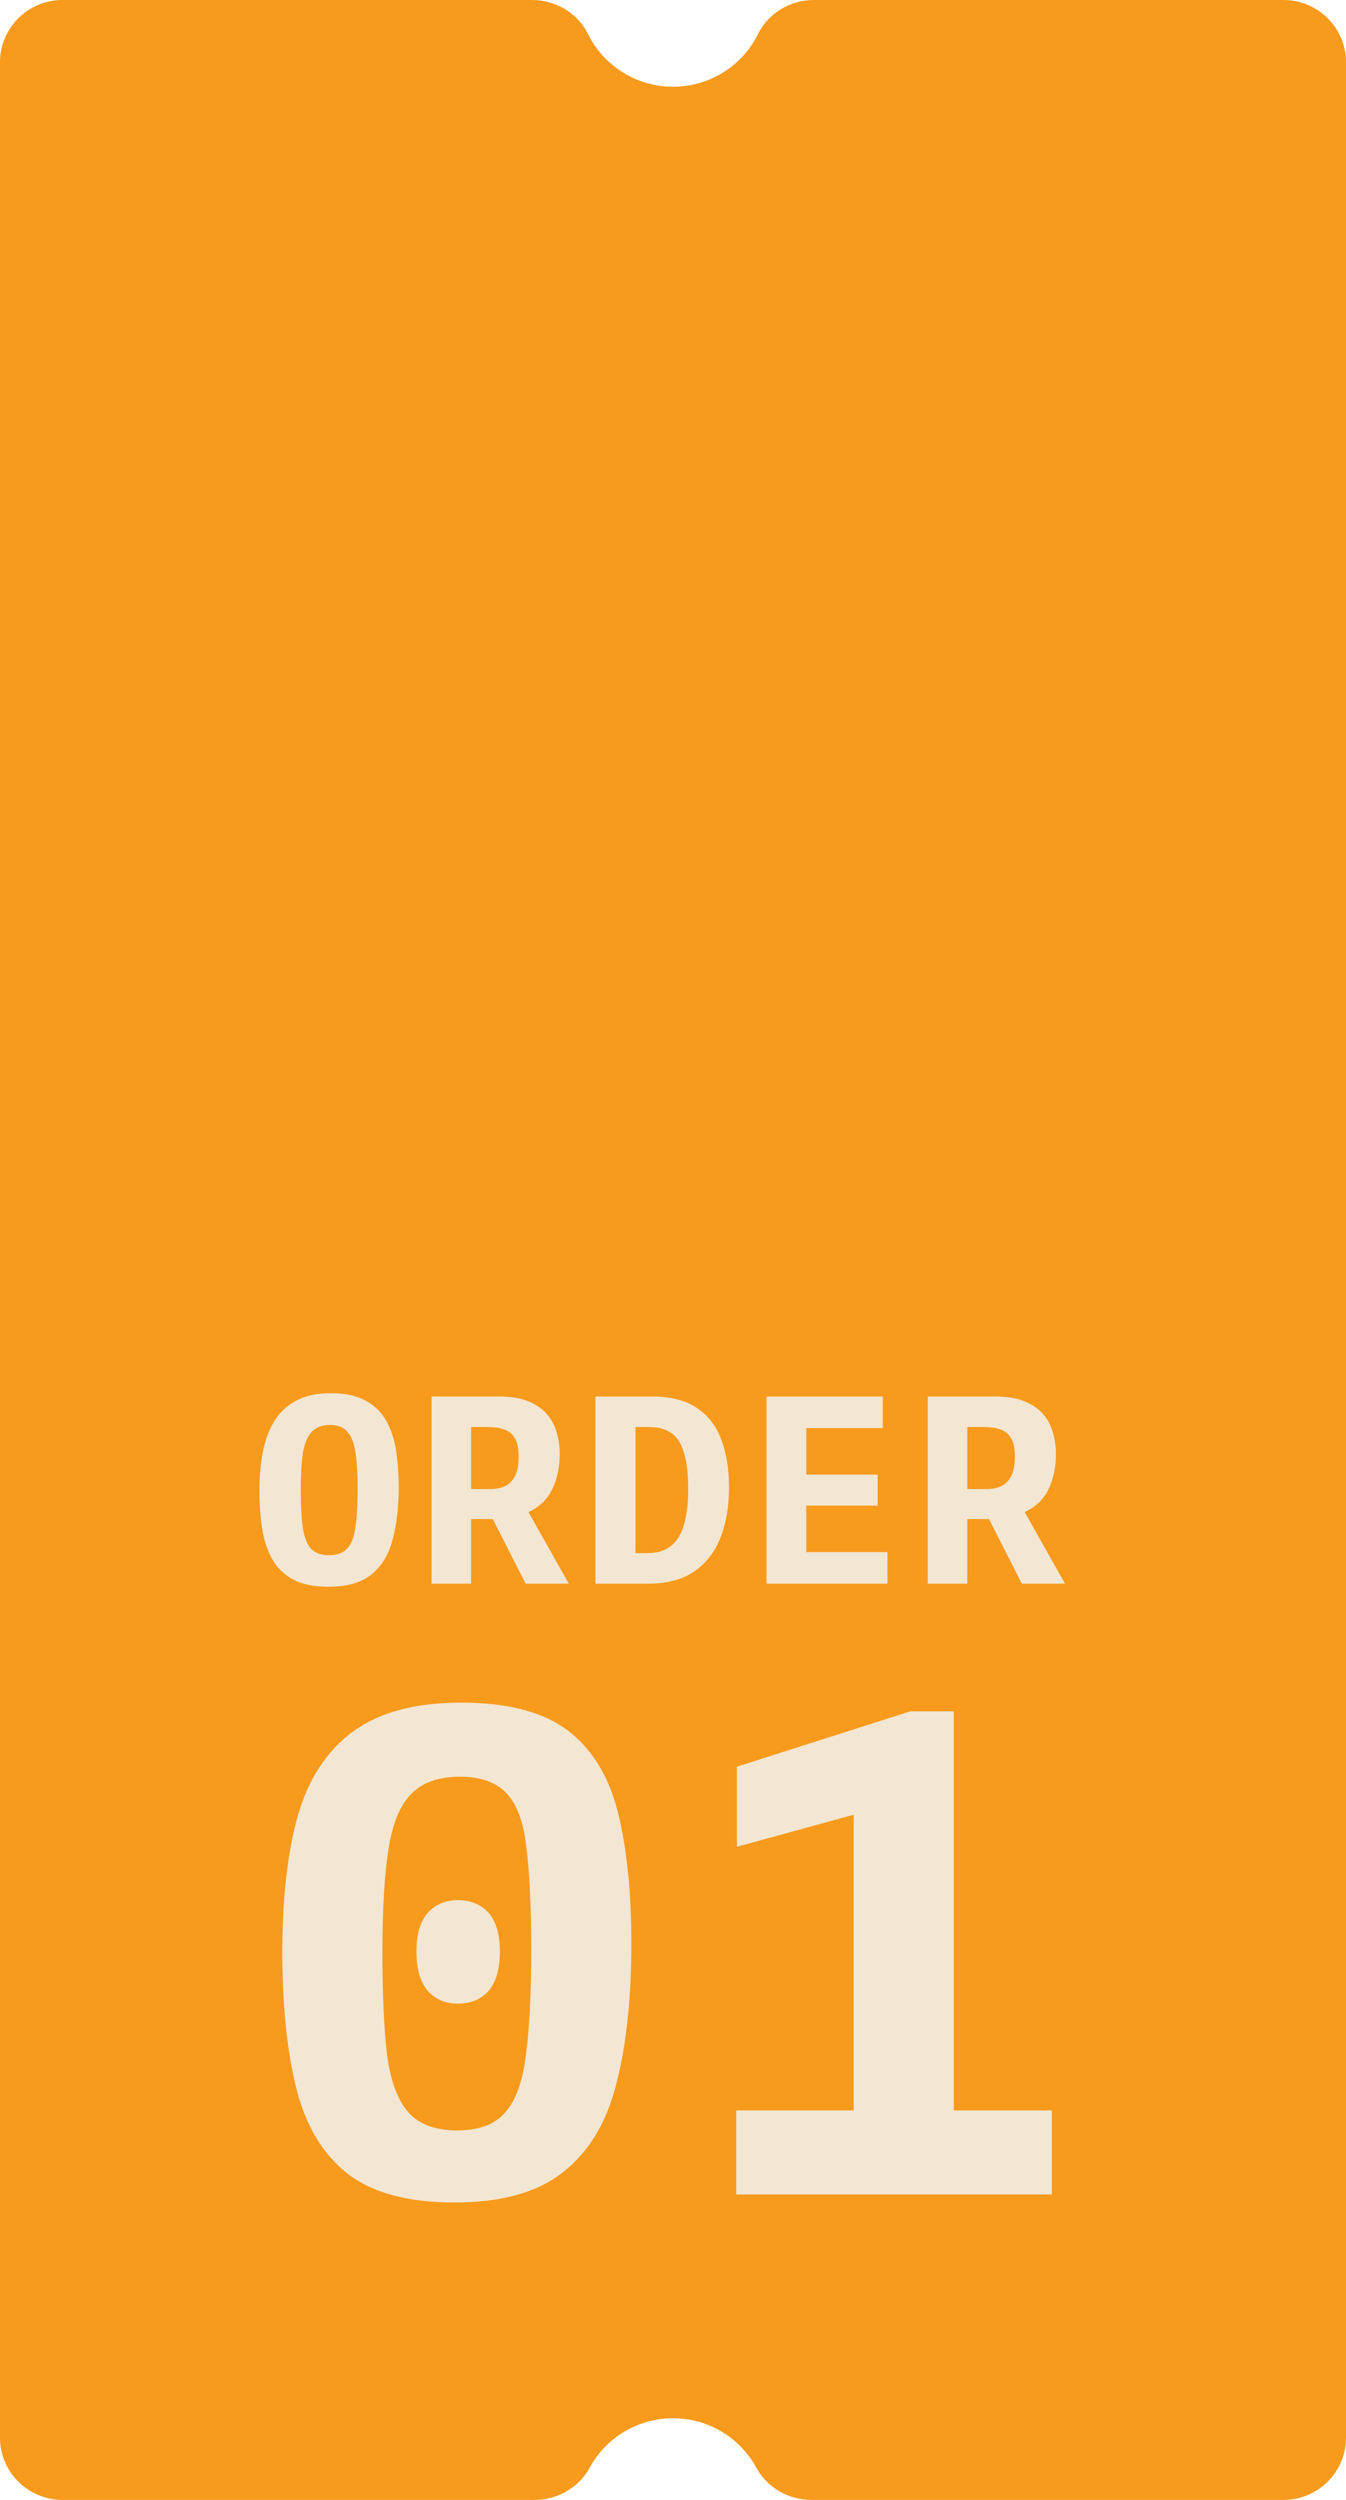 <svg width="119" height="221" viewBox="0 0 119 221" fill="none" xmlns="http://www.w3.org/2000/svg">
	<path
		d="M59.5 213.782C62.686 213.782 65.456 215.552 66.868 218.154C67.829 219.926 69.722 221 71.75 221L113.46 221C116.52 221 119 218.538 119 215.501L119 5.499C119 2.462 116.52 -1.08415e-07 113.46 -2.4216e-07L71.956 -2.05634e-06C69.871 -2.14749e-06 67.933 1.149 67.016 3.008C65.657 5.767 62.803 7.667 59.5 7.667C56.197 7.667 53.343 5.767 51.983 3.008C51.067 1.149 49.13 -3.0541e-06 47.044 -3.14531e-06L5.54 -4.9595e-06C2.48 -5.09324e-06 5.6291e-06 2.462 5.49635e-06 5.499L-3.68307e-06 215.5C-3.81583e-06 218.537 2.48 220.999 5.54 220.999L47.25 220.999C49.276 220.999 51.172 219.923 52.132 218.153C53.544 215.55 56.314 213.781 59.5 213.781L59.5 213.782Z"
		fill="#F89A1C" />
	<path
		d="M40.182 194.708C36.091 194.708 32.944 193.862 30.742 192.171C28.539 190.44 27.025 187.923 26.199 184.619C25.373 181.315 24.96 177.283 24.96 172.524C24.96 167.804 25.412 163.812 26.317 160.547C27.261 157.282 28.873 154.804 31.155 153.113C33.475 151.382 36.681 150.517 40.772 150.517C44.902 150.517 48.048 151.343 50.212 152.995C52.375 154.647 53.85 157.066 54.637 160.252C55.423 163.399 55.817 167.253 55.817 171.816C55.817 176.733 55.364 180.902 54.46 184.324C53.594 187.707 52.021 190.283 49.74 192.053C47.498 193.823 44.312 194.708 40.182 194.708ZM40.418 188.336C42.345 188.336 43.761 187.805 44.666 186.743C45.61 185.681 46.219 183.99 46.495 181.669C46.809 179.309 46.967 176.221 46.967 172.406C46.967 168.669 46.829 165.68 46.554 163.438C46.318 161.196 45.747 159.583 44.843 158.6C43.938 157.577 42.542 157.066 40.654 157.066C38.766 157.066 37.33 157.577 36.347 158.6C35.363 159.583 34.695 161.216 34.341 163.497C33.987 165.739 33.81 168.787 33.81 172.642C33.81 176.339 33.947 179.348 34.223 181.669C34.537 183.99 35.167 185.681 36.111 186.743C37.055 187.805 38.49 188.336 40.418 188.336ZM40.477 177.126C39.375 177.126 38.49 176.752 37.822 176.005C37.153 175.218 36.819 174.058 36.819 172.524C36.819 170.99 37.153 169.849 37.822 169.102C38.49 168.355 39.375 167.981 40.477 167.981C41.617 167.981 42.522 168.355 43.191 169.102C43.859 169.849 44.194 170.99 44.194 172.524C44.194 174.058 43.859 175.218 43.191 176.005C42.522 176.752 41.617 177.126 40.477 177.126ZM65.087 194V186.566H75.471V160.429L65.145 163.261V156.181L80.486 151.284H84.32V186.566L92.993 186.566V194L65.087 194Z"
		fill="#F3E7D3" />
	<path
		d="M22.937 131.799C22.937 130.565 23.036 129.43 23.234 128.395C23.432 127.344 23.767 126.43 24.239 125.653C24.726 124.861 25.373 124.252 26.181 123.826C27.003 123.384 28.031 123.163 29.265 123.163C30.529 123.163 31.549 123.384 32.326 123.826C33.118 124.252 33.727 124.846 34.154 125.608C34.58 126.369 34.869 127.252 35.022 128.258C35.174 129.263 35.25 130.337 35.25 131.479C35.25 133.261 35.067 134.814 34.702 136.139C34.352 137.449 33.727 138.469 32.829 139.2C31.93 139.916 30.674 140.274 29.059 140.274C27.795 140.274 26.759 140.069 25.952 139.657C25.16 139.231 24.543 138.645 24.102 137.898C23.66 137.137 23.355 136.238 23.188 135.203C23.02 134.167 22.937 133.032 22.937 131.799ZM26.592 131.73C26.592 133.116 26.653 134.235 26.775 135.088C26.912 135.926 27.155 136.535 27.506 136.916C27.871 137.297 28.404 137.487 29.105 137.487C29.79 137.487 30.316 137.297 30.681 136.916C31.047 136.535 31.29 135.918 31.412 135.065C31.549 134.213 31.618 133.086 31.618 131.684C31.618 130.359 31.557 129.278 31.435 128.44C31.313 127.603 31.077 126.986 30.727 126.59C30.392 126.179 29.882 125.973 29.196 125.973C28.48 125.973 27.932 126.179 27.551 126.59C27.171 127.001 26.912 127.633 26.775 128.486C26.653 129.324 26.592 130.405 26.592 131.73ZM41.65 140H38.154V123.46H44.208C45.244 123.46 46.104 123.612 46.79 123.917C47.475 124.206 48.016 124.595 48.412 125.082C48.808 125.569 49.082 126.11 49.234 126.704C49.402 127.298 49.485 127.9 49.485 128.509C49.485 129.712 49.264 130.763 48.823 131.662C48.381 132.56 47.681 133.23 46.721 133.672L50.285 140H46.47L43.569 134.289H41.65V140ZM41.65 126.156V131.639H43.409C43.82 131.639 44.208 131.563 44.574 131.41C44.954 131.258 45.259 130.976 45.487 130.565C45.731 130.139 45.853 129.537 45.853 128.76C45.853 128.014 45.731 127.458 45.487 127.093C45.259 126.727 44.947 126.483 44.551 126.361C44.155 126.224 43.713 126.156 43.226 126.156H41.65ZM57.324 140H52.641V123.46H57.712C59.296 123.46 60.583 123.788 61.573 124.442C62.563 125.082 63.286 126.004 63.743 127.207C64.216 128.41 64.452 129.834 64.452 131.479C64.452 133.169 64.2 134.654 63.698 135.934C63.195 137.213 62.418 138.21 61.367 138.926C60.317 139.642 58.969 140 57.324 140ZM56.182 126.156V137.304H57.187C58.116 137.304 58.847 137.076 59.38 136.619C59.913 136.162 60.286 135.515 60.499 134.677C60.728 133.839 60.842 132.842 60.842 131.684C60.842 130.283 60.713 129.179 60.454 128.372C60.21 127.565 59.829 126.994 59.311 126.658C58.809 126.323 58.177 126.156 57.415 126.156H56.182ZM67.767 123.46H78.047V126.247H71.285V130.359H77.59V133.101H71.285V137.213H78.458V140H67.767V123.46ZM85.52 140H82.025V123.46H88.079C89.114 123.46 89.975 123.612 90.66 123.917C91.346 124.206 91.886 124.595 92.282 125.082C92.678 125.569 92.952 126.11 93.105 126.704C93.272 127.298 93.356 127.9 93.356 128.509C93.356 129.712 93.135 130.763 92.694 131.662C92.252 132.56 91.551 133.23 90.592 133.672L94.156 140H90.341L87.439 134.289H85.52V140ZM85.52 126.156V131.639H87.279C87.69 131.639 88.079 131.563 88.444 131.41C88.825 131.258 89.13 130.976 89.358 130.565C89.602 130.139 89.724 129.537 89.724 128.76C89.724 128.014 89.602 127.458 89.358 127.093C89.13 126.727 88.817 126.483 88.421 126.361C88.025 126.224 87.584 126.156 87.096 126.156H85.52Z"
		fill="#F3E7D3" />
</svg>